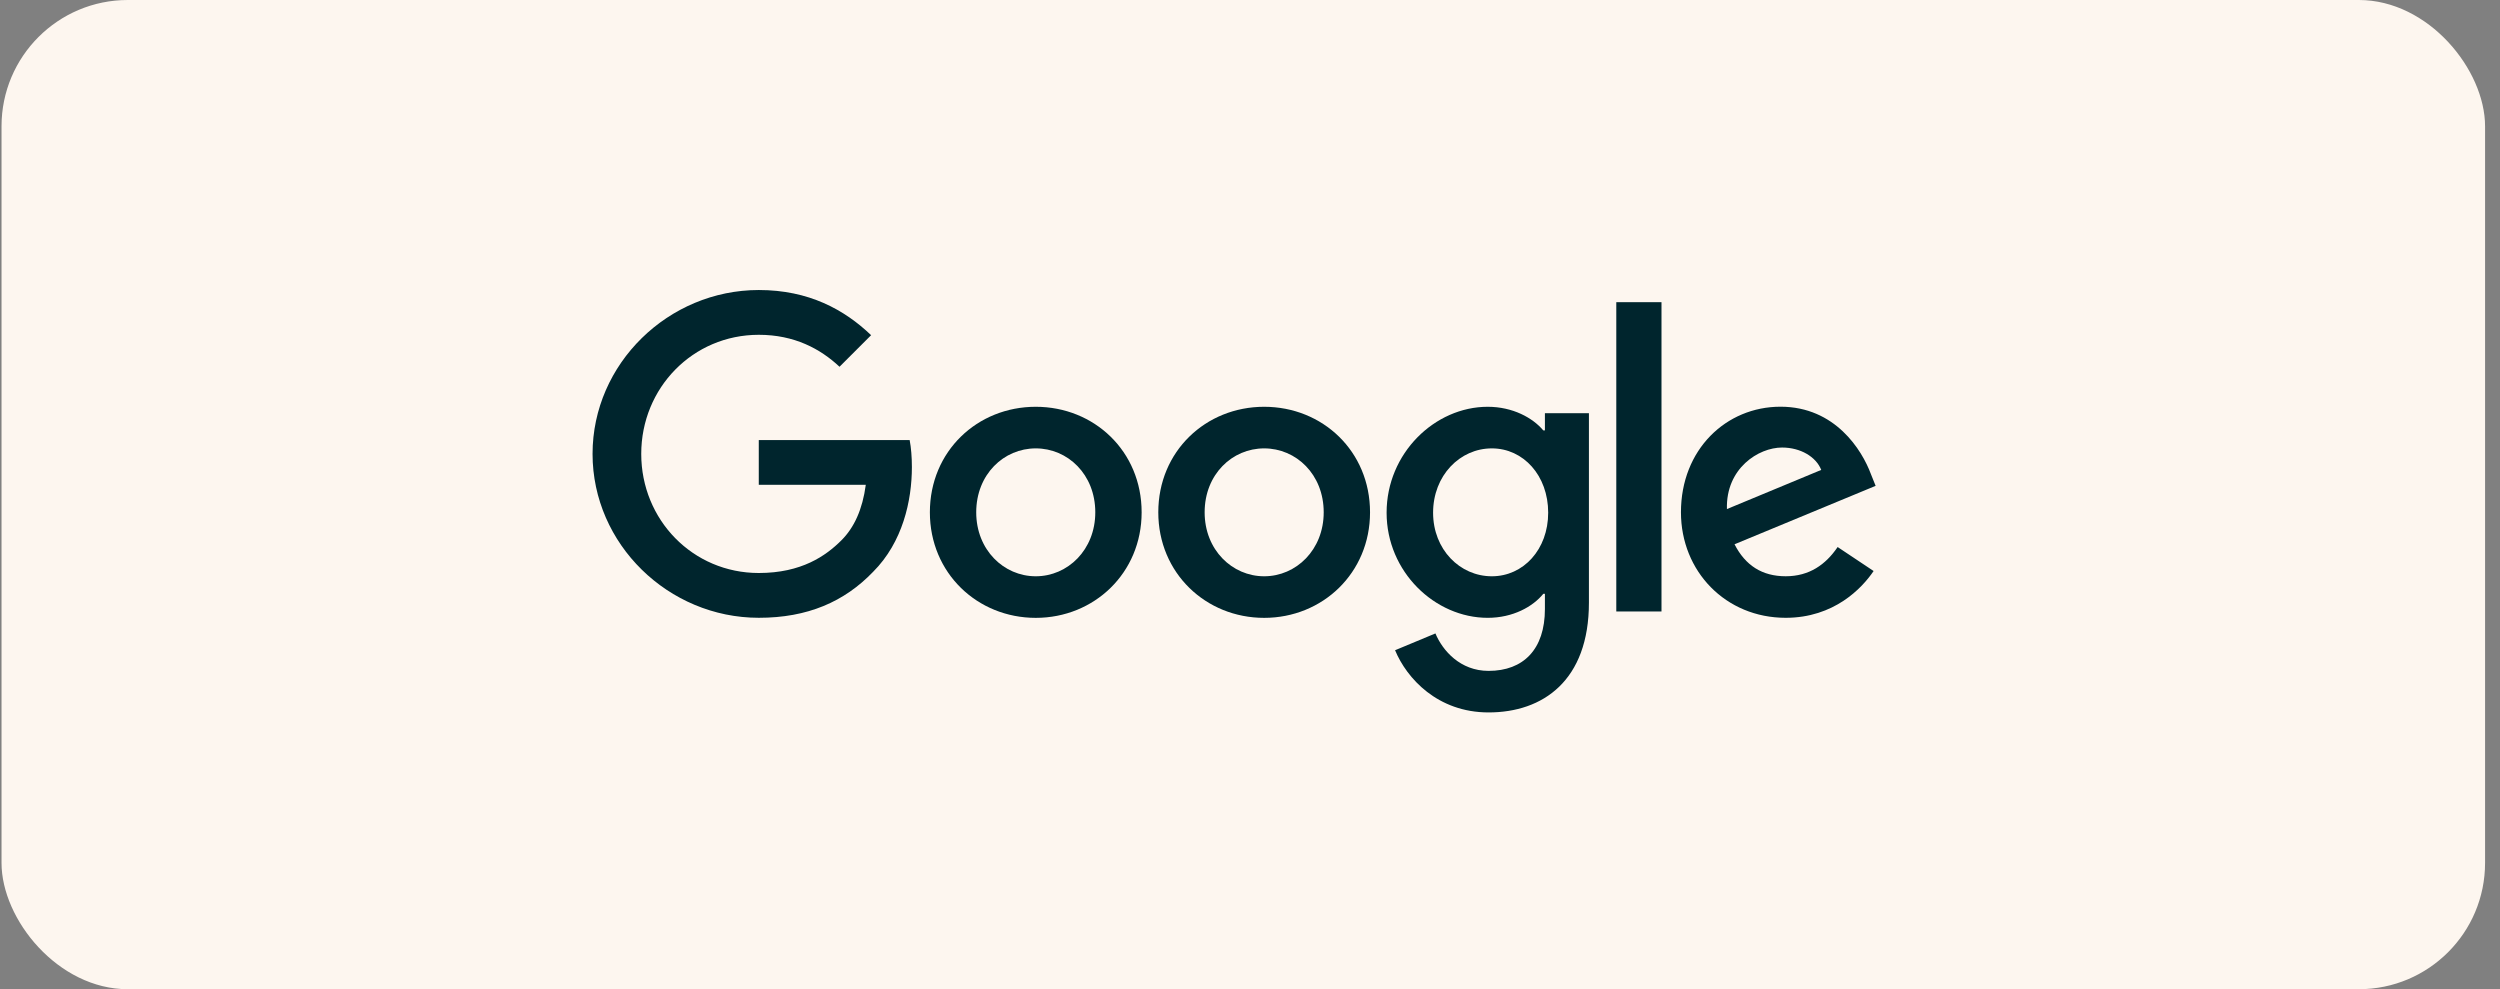 <svg width="139" height="55" viewBox="0 0 139 55" fill="none" xmlns="http://www.w3.org/2000/svg">
<rect x="0" y="0" width="139" height="55" fill="#808080" stroke="none"/>
<rect x="0.085" width="138.085" height="55" rx="7.021" fill="#FDF6EF"/>
<g clip-path="url(#clip0_4371_5014)">
<path d="M63.475 28.485C63.475 31.864 60.832 34.353 57.588 34.353C54.344 34.353 51.701 31.864 51.701 28.485C51.701 25.083 54.344 22.617 57.588 22.617C60.832 22.617 63.475 25.083 63.475 28.485ZM60.898 28.485C60.898 26.374 59.366 24.93 57.588 24.93C55.81 24.93 54.278 26.374 54.278 28.485C54.278 30.575 55.81 32.041 57.588 32.041C59.366 32.041 60.898 30.573 60.898 28.485Z" fill="#00252D"/>
<path d="M76.174 28.485C76.174 31.864 73.531 34.353 70.288 34.353C67.044 34.353 64.401 31.864 64.401 28.485C64.401 25.086 67.044 22.617 70.288 22.617C73.531 22.617 76.174 25.083 76.174 28.485ZM73.598 28.485C73.598 26.374 72.066 24.93 70.288 24.93C68.51 24.93 66.978 26.374 66.978 28.485C66.978 30.575 68.51 32.041 70.288 32.041C72.066 32.041 73.598 30.573 73.598 28.485Z" fill="#00252D"/>
<path d="M88.344 22.972V33.507C88.344 37.84 85.788 39.611 82.767 39.611C79.923 39.611 78.211 37.708 77.566 36.153L79.809 35.219C80.209 36.174 81.188 37.301 82.764 37.301C84.698 37.301 85.897 36.108 85.897 33.861V33.017H85.807C85.23 33.729 84.119 34.351 82.717 34.351C79.783 34.351 77.095 31.795 77.095 28.506C77.095 25.194 79.783 22.617 82.717 22.617C84.116 22.617 85.228 23.239 85.807 23.93H85.897V22.974H88.344V22.972ZM86.079 28.506C86.079 26.44 84.701 24.93 82.947 24.93C81.169 24.93 79.68 26.44 79.68 28.506C79.68 30.552 81.169 32.041 82.947 32.041C84.701 32.041 86.079 30.552 86.079 28.506Z" fill="#00252D"/>
<path d="M92.379 16.801V33.998H89.866V16.801H92.379Z" fill="#00252D"/>
<path d="M102.173 30.415L104.173 31.749C103.528 32.704 101.972 34.35 99.284 34.35C95.951 34.35 93.461 31.773 93.461 28.481C93.461 24.992 95.972 22.613 98.996 22.613C102.041 22.613 103.531 25.037 104.017 26.346L104.285 27.013L96.44 30.262C97.041 31.439 97.975 32.04 99.284 32.04C100.596 32.04 101.507 31.394 102.173 30.415ZM96.017 28.304L101.261 26.127C100.972 25.394 100.104 24.883 99.083 24.883C97.773 24.883 95.951 26.04 96.017 28.304Z" fill="#00252D"/>
<path d="M42.188 26.956V24.467H50.577C50.659 24.901 50.701 25.414 50.701 25.97C50.701 27.837 50.191 30.147 48.545 31.793C46.944 33.46 44.899 34.349 42.19 34.349C37.169 34.349 32.946 30.258 32.946 25.237C32.946 20.215 37.169 16.125 42.19 16.125C44.968 16.125 46.947 17.215 48.434 18.636L46.677 20.392C45.611 19.392 44.166 18.615 42.188 18.615C38.52 18.615 35.653 21.57 35.653 25.237C35.653 28.904 38.52 31.859 42.188 31.859C44.566 31.859 45.921 30.904 46.788 30.036C47.492 29.332 47.955 28.327 48.138 26.954L42.188 26.956Z" fill="#00252D"/>
</g>
<defs>
<clipPath id="clip0_4371_5014">
<rect width="71.963" height="24.34" fill="white" transform="translate(32.851 16)"/>
</clipPath>
</defs>
</svg>
